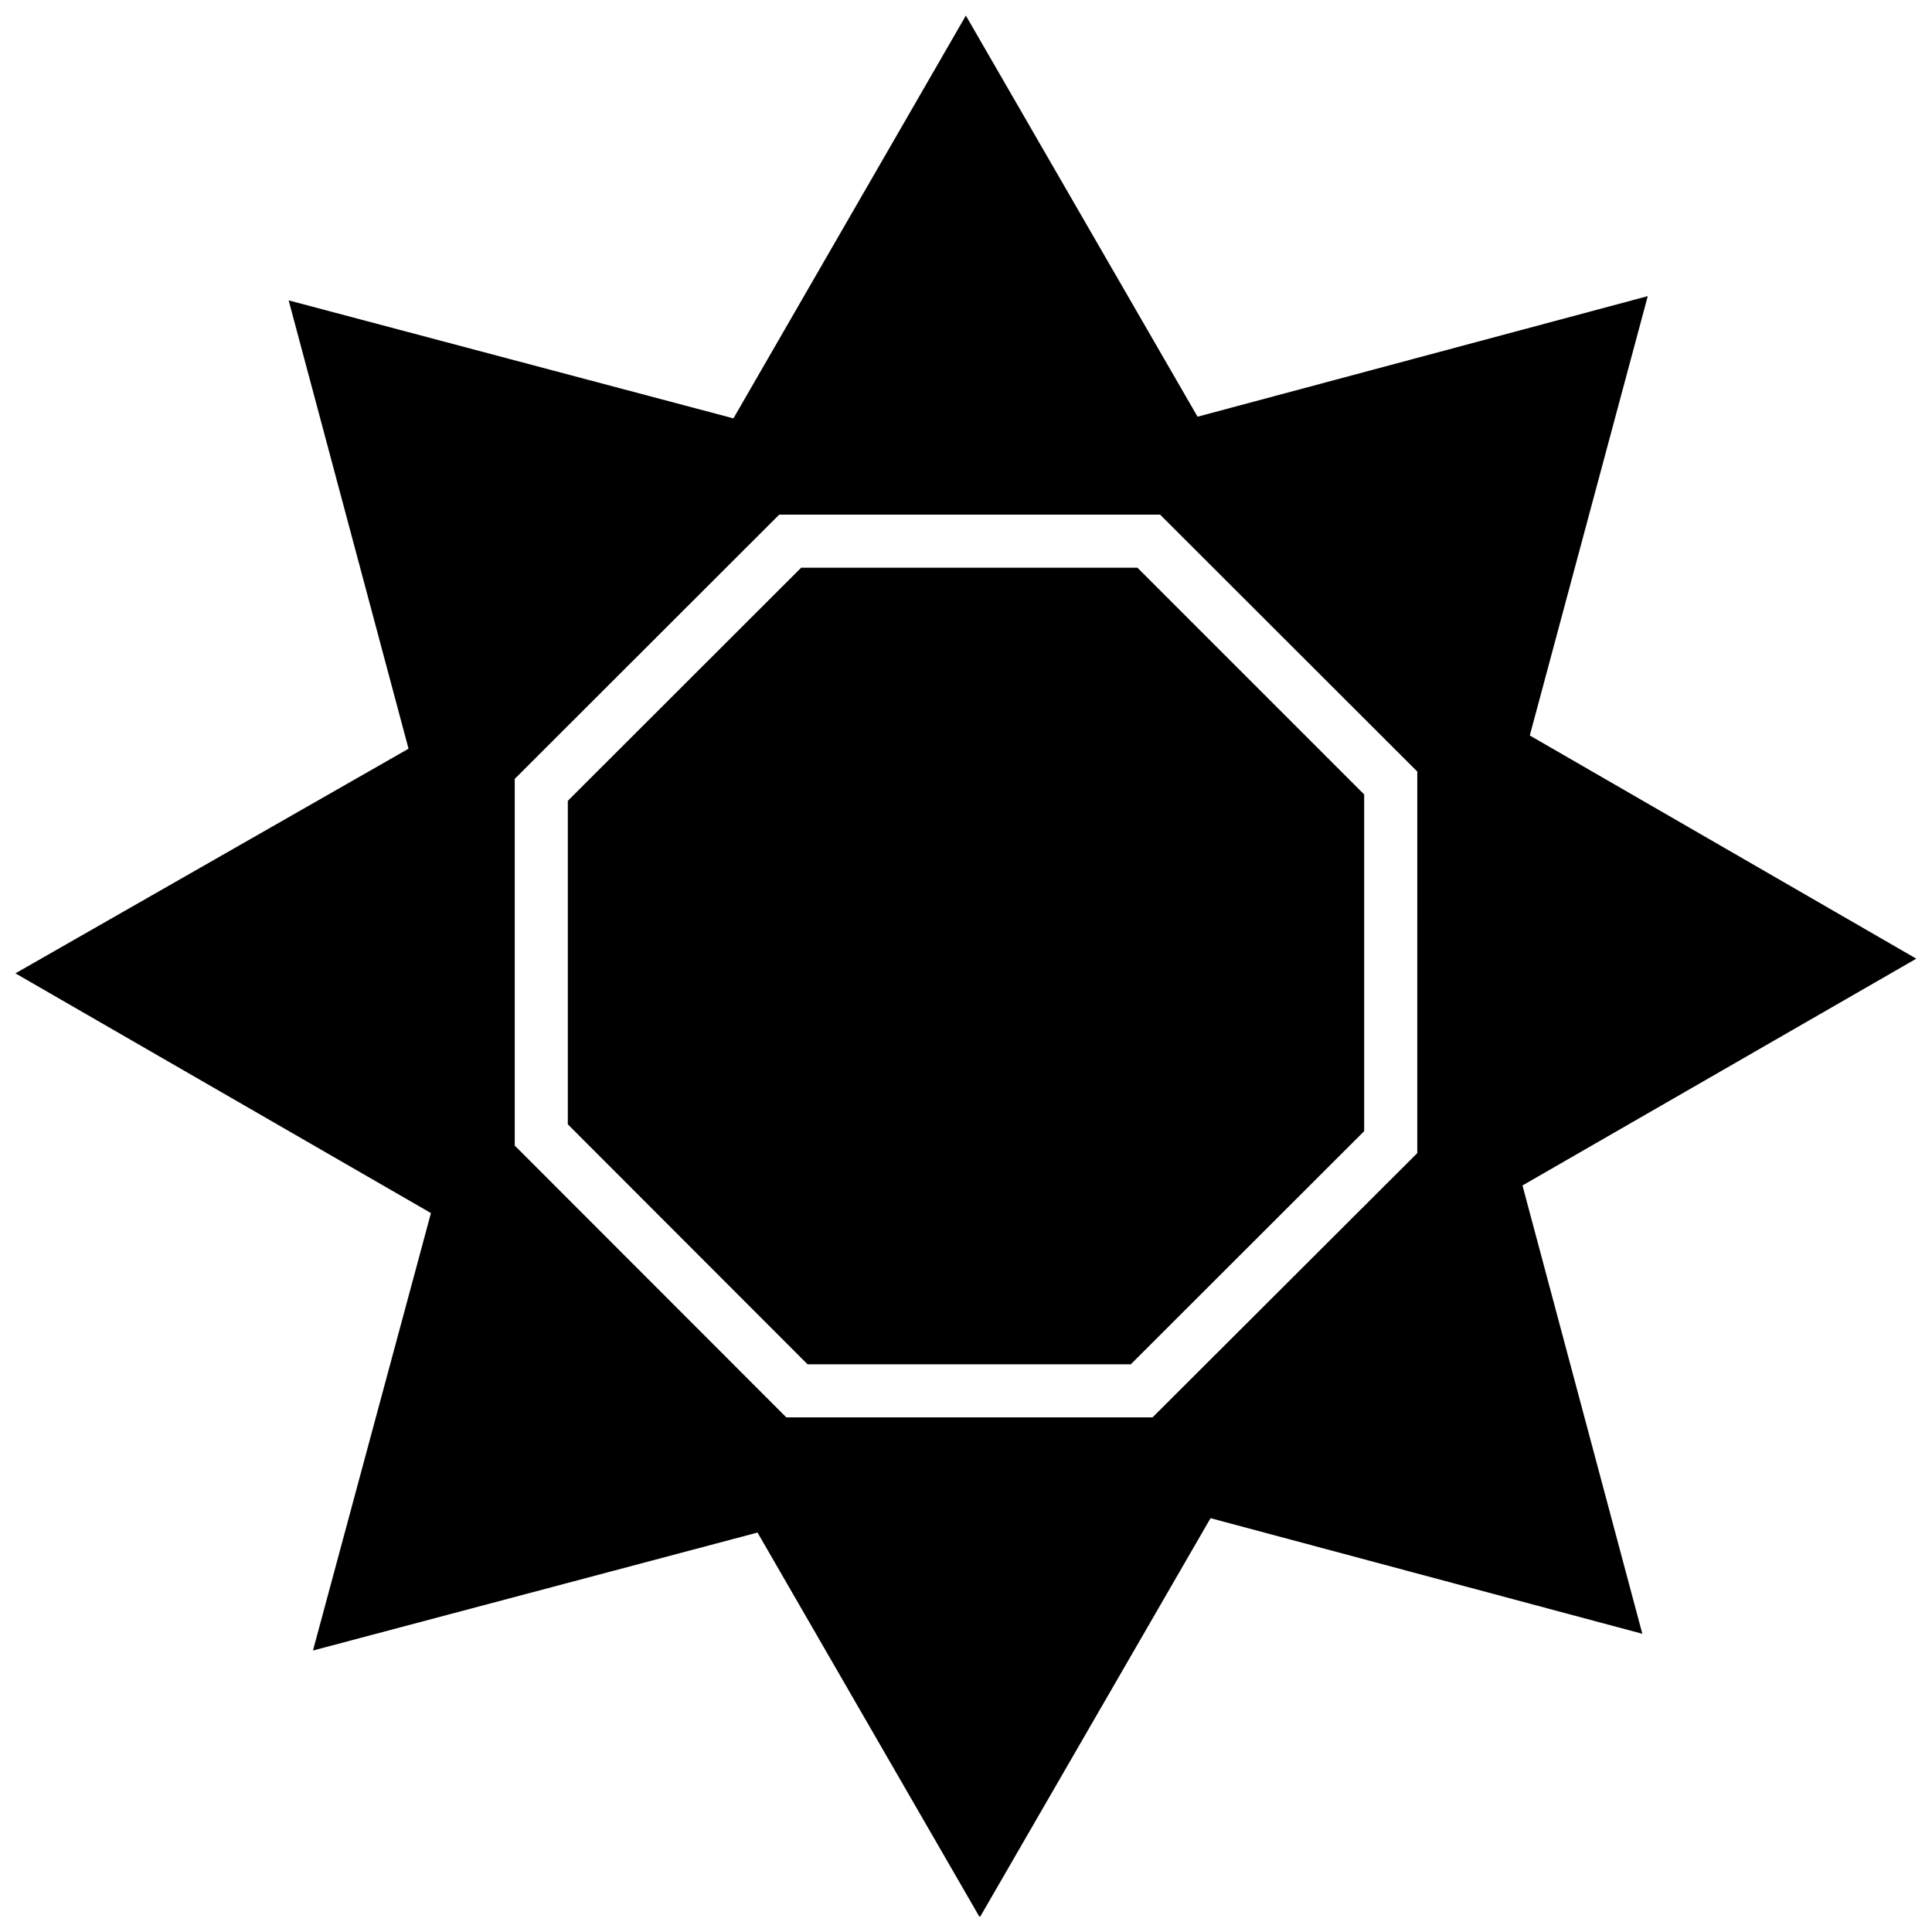 <?xml version="1.0" encoding="UTF-8"?>
<!-- The Best Svg Icon site in the world: iconSvg.co, Visit us! https://iconsvg.co -->
<svg width="800px" height="800px" version="1.1" viewBox="144 144 512 512" xmlns="http://www.w3.org/2000/svg">
 <defs>
  <clipPath id="a">
   <path d="m148.09 148.09h503.81v503.81h-503.81z"/>
  </clipPath>
 </defs>
 <g clip-path="url(#a)">
  <path d="m651.84 398.06-102.43-59.152 31.266-116.43-119.31 31.953-61.402-106.3-61.594 106.74-117.87-31.266 31.766 118.81-104.18 59.531 110.12 63.531-31.266 115.93 117.81-31.266 58.902 101.99 61.156-105.8 114.43 30.641-31.766-118.81zm-132.25 51.527-70.16 70.035h-97.047l-71.973-72.035v-97.176l70.094-70.031h100.93l68.16 68.094z"/>
 </g>
 <path d="m505.52 354.54v89.23l-61.844 61.781h-85.668l-63.531-63.594v-85.73l61.844-61.781h89.105z"/>
</svg>